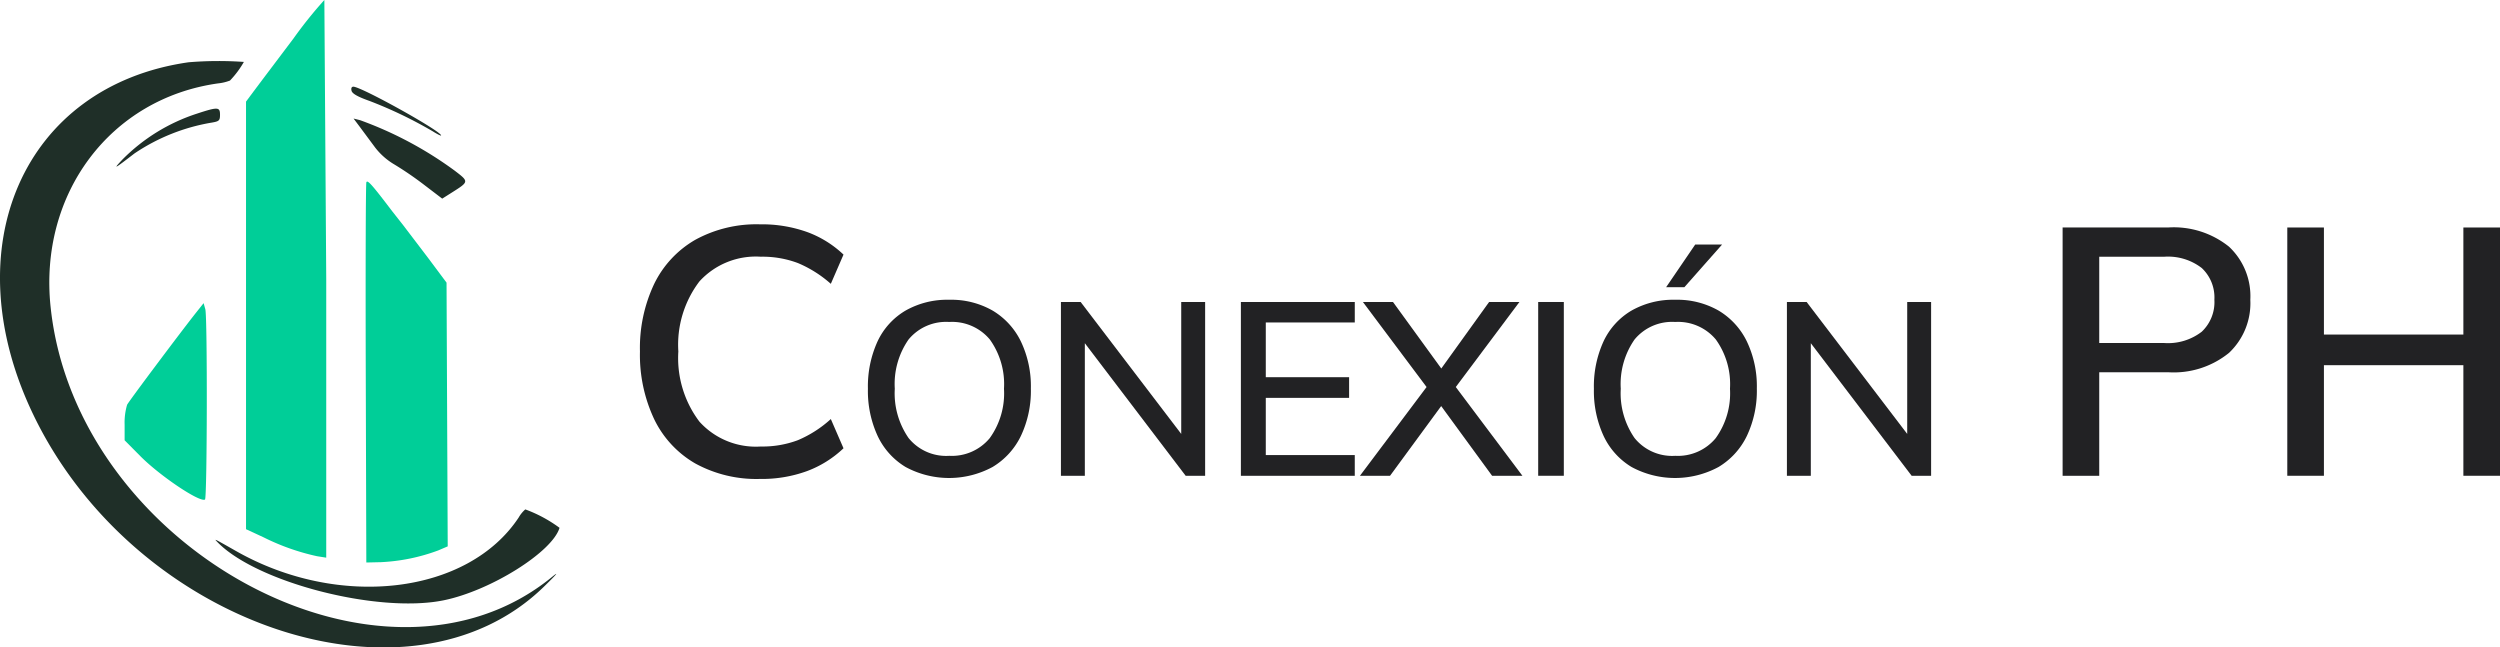 <svg xmlns="http://www.w3.org/2000/svg" viewBox="0 0 170.376 44.124"><defs><style>.a{fill:#222224;}.b{fill:#00ce98;}.b,.c{fill-rule:evenodd;}.c{fill:#1f2f28;}</style></defs><path class="a" d="M51.797,32.64a8.674,8.674,0,0,1-4.416-1.056,6.982,6.982,0,0,1-2.796-3.012,10.275,10.275,0,0,1-.972-4.62,10.195,10.195,0,0,1,.972-4.608,6.996,6.996,0,0,1,2.796-3,8.674,8.674,0,0,1,4.416-1.056,9.172,9.172,0,0,1,3.216.527,7.174,7.174,0,0,1,2.472,1.536l-.864,1.992a8.122,8.122,0,0,0-2.244-1.416,6.854,6.854,0,0,0-2.532-.432,5.197,5.197,0,0,0-4.176,1.68,7.127,7.127,0,0,0-1.44,4.776,7.176,7.176,0,0,0,1.44,4.788,5.179,5.179,0,0,0,4.176,1.691,6.854,6.854,0,0,0,2.532-.432,7.893,7.893,0,0,0,2.244-1.44l.864,1.992A7.306,7.306,0,0,1,55.013,32.1,8.972,8.972,0,0,1,51.797,32.64Z"/><path class="a" d="M59.149,26.494a7.365,7.365,0,0,1,.655-3.226,4.787,4.787,0,0,1,1.907-2.1,5.755,5.755,0,0,1,2.982-.739,5.679,5.679,0,0,1,2.957.739,4.963,4.963,0,0,1,1.923,2.1,7.098,7.098,0,0,1,.681,3.209,7.192,7.192,0,0,1-.681,3.234,4.982,4.982,0,0,1-1.932,2.116,6.234,6.234,0,0,1-5.922,0,4.891,4.891,0,0,1-1.907-2.116A7.303,7.303,0,0,1,59.149,26.494Zm1.831,0a5.351,5.351,0,0,0,.941,3.36,3.296,3.296,0,0,0,2.772,1.21,3.347,3.347,0,0,0,2.755-1.201,5.215,5.215,0,0,0,.974-3.369,5.206,5.206,0,0,0-.966-3.359,3.35,3.35,0,0,0-2.764-1.193,3.315,3.315,0,0,0-2.772,1.193A5.304,5.304,0,0,0,60.98,26.494Z"/><path class="a" d="M72.303,32.424V20.581h1.344l7.274,9.542h-.42v-9.542h1.629V32.424H80.803l-7.257-9.542h.386v9.542Z"/><path class="a" d="M84.567,32.424V20.581h7.762v1.395H86.264v3.729h5.678v1.411H86.264v3.897h6.064v1.411Z"/><path class="a" d="M92.681,32.424l4.805-6.4v.705l-4.604-6.149h2.05l3.562,4.905h-.537l3.527-4.905h2.066L98.948,26.729v-.705l4.805,6.4h-2.066l-3.78-5.175h.622l-3.797,5.175Z"/><path class="a" d="M104.828,32.424V20.581h1.747V32.424Z"/><path class="a" d="M108.625,26.494a7.358,7.358,0,0,1,.655-3.226,4.788,4.788,0,0,1,1.906-2.1,5.756,5.756,0,0,1,2.982-.739,5.679,5.679,0,0,1,2.957.739,4.961,4.961,0,0,1,1.923,2.1,7.091,7.091,0,0,1,.681,3.209,7.185,7.185,0,0,1-.681,3.234,4.981,4.981,0,0,1-1.932,2.116,6.234,6.234,0,0,1-5.922,0,4.891,4.891,0,0,1-1.907-2.116A7.303,7.303,0,0,1,108.625,26.494Zm1.831,0a5.354,5.354,0,0,0,.941,3.36,3.297,3.297,0,0,0,2.772,1.21,3.346,3.346,0,0,0,2.755-1.201,5.215,5.215,0,0,0,.975-3.369,5.209,5.209,0,0,0-.966-3.359,3.351,3.351,0,0,0-2.764-1.193,3.316,3.316,0,0,0-2.772,1.193A5.307,5.307,0,0,0,110.456,26.494Zm3.091-6.921,1.982-2.907h1.831l-2.57,2.907Z"/><path class="a" d="M121.779,32.424V20.581h1.344l7.274,9.542h-.42v-9.542h1.629V32.424H130.279l-7.257-9.542h.386v9.542Z"/><path class="a" d="M140.568,32.424v-16.92h7.176a6.019,6.019,0,0,1,4.164,1.308,4.615,4.615,0,0,1,1.452,3.612,4.652,4.652,0,0,1-1.452,3.624,5.98,5.98,0,0,1-4.164,1.32h-4.68v7.056Zm2.496-9.048h4.416a3.758,3.758,0,0,0,2.568-.768,2.77,2.77,0,0,0,.863-2.184,2.743,2.743,0,0,0-.863-2.16,3.763,3.763,0,0,0-2.568-.767h-4.416Z"/><path class="a" d="M155.88,32.424v-16.92h2.496V22.8H167.88V15.504h2.496v16.92H167.88V24.888h-9.504v7.536Z"/><path class="b" d="M20.002,2.622l-2.09,2.77-.63.84-.515.693V36.065l1.219.565a15.525,15.525,0,0,0,3.619,1.276l.628.099V19.002L22.105,0A28.99,28.99,0,0,0,20.002,2.622m4.966,9.803c-.043.113-.061,5.99-.041,13.058l.038,12.852,1.002-.023a12.929,12.929,0,0,0,3.9-.801l.645-.276-.04-8.987-.04-8.986-1.256-1.683L27.477,15.347l-.762-.968c-1.374-1.81-1.675-2.146-1.747-1.955m-11.54,8.8c-1.027,1.288-4.61,6.07-4.766,6.361a4.3,4.3,0,0,0-.169,1.368v1.053l1.071,1.08c1.339,1.35,4.057,3.174,4.407,2.957.149-.092.17-12.433.022-12.966l-.116-.417-.45.565"/><path class="c" d="M12.852,4.244C1.603,5.854-3.232,16.863,2.288,28.298c6.925,14.346,25.61,20.624,34.78,11.685q1.346-1.312.529-.645c-11.505,9.378-32.428-1.916-34.15-18.434-.802-7.698,4.066-14.19,11.413-15.221a3.114,3.114,0,0,0,.813-.193,6.384,6.384,0,0,0,.947-1.27,24.737,24.737,0,0,0-3.767.024M23.959,6.19c.051.194.425.406,1.205.682a28.983,28.983,0,0,1,4.333,2.081c.311.196.565.321.565.278,0-.297-5.446-3.323-5.98-3.323-.121,0-.168.109-.123.281M13.443,7.738A12.6,12.6,0,0,0,8.346,10.87c-.675.715-.58.667.812-.408A13.333,13.333,0,0,1,14.44,8.354c.494-.085.554-.143.554-.532,0-.536-.148-.544-1.551-.085m11.14.992.997,1.343a4.61,4.61,0,0,0,1.304,1.141,22.803,22.803,0,0,1,2.025,1.387l1.228.937.663-.419c1.168-.739,1.168-.737.2-1.478a25.567,25.567,0,0,0-6.469-3.453l-.436-.108.49.651M35.348,35.27c-3.466,5.232-12.22,6.275-19.246,2.292-1.511-.857-1.51-.856-1.33-.665,2.618,2.767,10.938,4.929,15.452,4.016,3.19-.645,7.418-3.288,7.908-4.942A9.325,9.325,0,0,0,35.8,34.716a2.081,2.081,0,0,0-.452.554"/></svg>